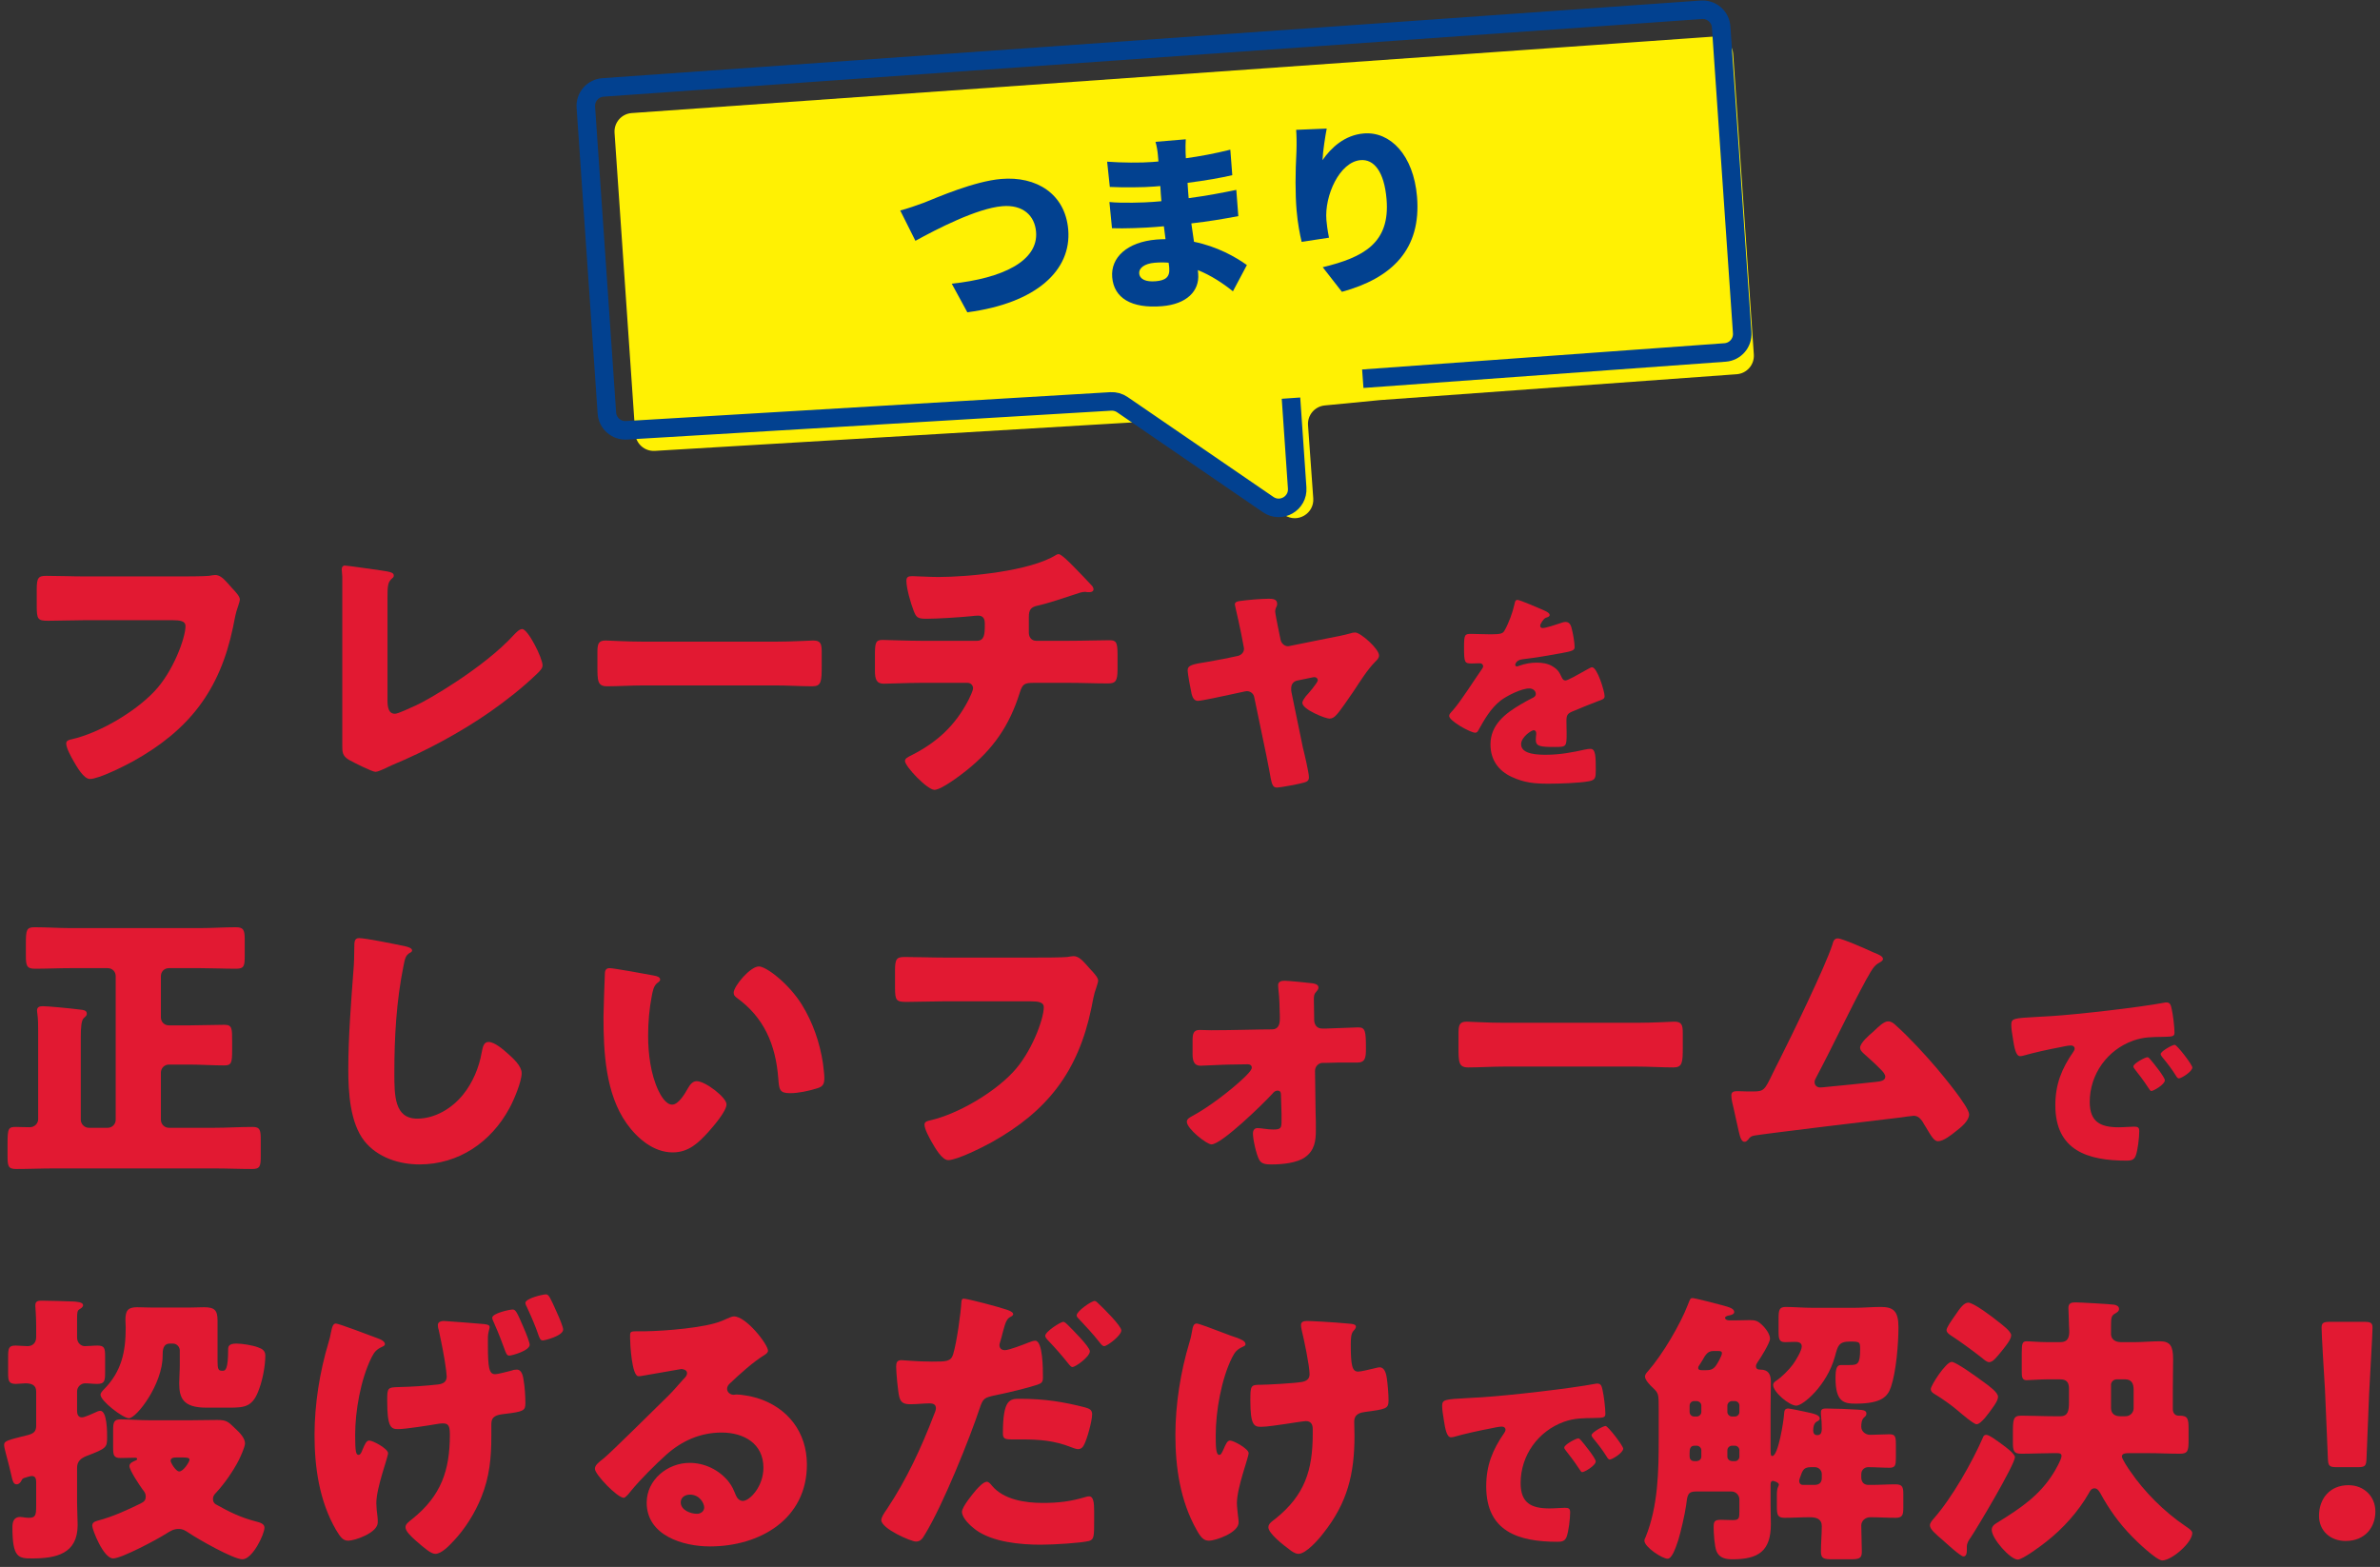<svg width="281" height="185" viewBox="0 0 281 185" fill="none" xmlns="http://www.w3.org/2000/svg">
<rect x="0" y="0" width="281" height="185" fill="#333333" stroke="none"/>
<path d="M205.046 44.184L162.937 47.237L156.406 47.87C155.226 47.985 154.351 49.02 154.436 50.203L155.053 58.836C155.181 60.627 153.215 61.8 151.699 60.838L134.951 50.212C134.563 49.966 134.108 49.848 133.649 49.876L77.314 53.234C76.116 53.306 75.084 52.399 75.002 51.201L72.558 15.681C72.475 14.478 73.382 13.434 74.585 13.349L202.291 4.321C203.497 4.236 204.544 5.146 204.627 6.353L207.07 41.853C207.153 43.055 206.248 44.097 205.046 44.184Z" fill="#FFF103"/>
<path d="M160.9 44.714L203.672 41.614C204.874 41.527 205.779 40.484 205.696 39.282L203.212 3.186C203.129 1.979 202.083 1.069 200.876 1.154L71.196 10.322C69.992 10.407 69.085 11.451 69.168 12.654L71.653 48.77C71.735 49.968 72.767 50.875 73.965 50.803L131.143 47.395C131.628 47.366 132.108 47.499 132.509 47.773L149.735 59.576C151.244 60.61 153.279 59.446 153.154 57.621L152.423 47.007" stroke="#024190" stroke-width="2.187"/>
<path d="M106.288 24.851C107.083 24.652 108.32 24.219 109.086 23.935C110.616 23.324 115.019 21.396 118.223 21.127C122.343 20.781 125.766 22.864 126.123 27.114C126.524 31.888 122.396 35.791 114.211 36.873L112.369 33.493C118.374 32.858 122.614 30.811 122.325 27.367C122.164 25.449 120.781 24.139 118.34 24.344C115.332 24.596 110.578 27.059 108.081 28.432L106.288 24.851Z" fill="#024190"/>
<path d="M134.502 32.272C134.563 32.991 135.313 33.301 136.446 33.206C137.558 33.113 138.143 32.756 138.049 31.645C138.037 31.492 138.018 31.274 137.974 31.015C137.444 30.971 136.895 30.973 136.329 31.021C135.108 31.123 134.451 31.662 134.502 32.272ZM140 16.445C139.973 16.909 139.959 17.524 139.981 18.049C139.996 18.224 139.992 18.443 140.012 18.683C141.683 18.455 143.391 18.136 145.261 17.672L145.492 20.681C144.201 20.988 142.297 21.323 140.212 21.586C140.243 22.22 140.295 22.83 140.342 23.397C142.578 23.099 144.305 22.757 145.967 22.42L146.205 25.517C144.304 25.874 142.723 26.138 140.658 26.377C140.76 27.071 140.866 27.808 140.972 28.546C143.719 29.106 145.863 30.33 147.217 31.292L145.568 34.394C144.414 33.459 142.996 32.525 141.428 31.888L141.465 32.324C141.637 34.373 140.097 35.907 137.22 36.148C133.537 36.458 131.518 35.156 131.315 32.737C131.119 30.405 133.072 28.573 136.538 28.282C136.908 28.25 137.259 28.243 137.609 28.236C137.546 27.736 137.48 27.215 137.416 26.715L136.348 26.805C135.193 26.902 132.677 27.003 131.289 26.944L130.986 23.853C132.359 24.001 135.14 23.921 136.143 23.837L137.124 23.755C137.074 23.166 137.023 22.556 136.995 21.965L136.298 22.024C134.99 22.134 132.532 22.143 131.034 22.071L130.718 19.09C132.374 19.215 134.768 19.233 136.033 19.127L136.774 19.065L136.712 18.324C136.677 17.91 136.575 17.216 136.425 16.745L140 16.445Z" fill="#024190"/>
<path d="M156.642 15.18C156.488 15.961 156.186 17.852 156.143 18.909C157.161 17.441 158.748 15.947 161.014 15.757C164.131 15.495 166.89 18.293 167.304 23.219C167.827 29.452 164.336 32.84 158.435 34.455L156.172 31.55C161.012 30.376 164.141 28.686 163.707 23.52C163.429 20.207 162.19 18.775 160.642 18.905C158.157 19.113 156.363 23.105 156.605 25.983C156.643 26.44 156.722 27.114 156.911 28.064L153.682 28.555C153.48 27.715 153.21 26.333 153.086 24.851C152.915 22.824 152.932 20.408 153.069 17.851C153.101 16.926 153.082 15.918 153.033 15.329L156.642 15.18Z" fill="#024190"/>
<path d="M10.079 68.057H20.956C21.767 68.057 23.996 68.057 24.672 67.989C24.807 67.955 25.314 67.888 25.415 67.888C25.888 67.888 26.327 68.225 26.834 68.8L27.374 69.408C27.881 69.948 28.32 70.421 28.32 70.793C28.32 71.029 28.016 71.806 27.915 72.178C27.746 72.786 27.644 73.427 27.509 74.069C25.955 81.501 22.341 86.196 15.72 89.878C14.741 90.418 11.667 91.972 10.62 91.972C9.877 91.972 9.066 90.519 8.695 89.878C8.424 89.405 7.816 88.324 7.816 87.783C7.816 87.412 8.188 87.344 8.492 87.277C11.735 86.534 15.923 84.068 18.22 81.636C20.416 79.339 21.902 75.353 21.902 73.9C21.902 73.326 21.26 73.225 20.382 73.225H9.978C8.559 73.225 7.107 73.292 5.688 73.292C4.472 73.292 4.337 73.123 4.337 71.57V69.577C4.337 68.192 4.54 67.989 5.486 67.989C7.006 67.989 8.559 68.057 10.079 68.057Z" fill="#E21932"/>
<path d="M45.75 70.691V82.649C45.75 83.46 45.851 84.27 46.628 84.27C47.033 84.27 48.384 83.595 49.161 83.257C50.276 82.784 57.133 78.866 60.714 74.914C60.984 74.643 61.322 74.272 61.659 74.272C62.335 74.272 64.058 77.683 64.058 78.562C64.058 78.933 63.686 79.271 63.416 79.541C61.693 81.197 59.802 82.683 57.876 84.034C54.33 86.5 50.242 88.695 46.256 90.35L45.243 90.823C45.007 90.925 44.567 91.127 44.331 91.127C43.926 91.127 41.663 89.979 41.19 89.709C40.413 89.236 40.413 88.797 40.413 87.986V72.786C40.413 71.434 40.413 69.138 40.413 68.09C40.413 67.82 40.345 67.449 40.345 67.212C40.345 67.01 40.446 66.773 40.717 66.773C40.987 66.773 44.263 67.246 44.973 67.347C46.155 67.516 46.493 67.618 46.493 67.955C46.493 68.09 46.425 68.192 46.324 68.259C45.783 68.732 45.75 69.104 45.75 70.691Z" fill="#E21932"/>
<path d="M76.007 75.758H91.546C93.538 75.758 95.7 75.623 96.004 75.623C96.883 75.623 97.018 75.995 97.018 76.974V78.596C97.018 80.453 96.984 81.028 95.903 81.028C94.586 81.028 93.032 80.926 91.546 80.926H76.007C74.521 80.926 72.934 81.028 71.684 81.028C70.535 81.028 70.535 80.386 70.535 78.596V77.042C70.535 76.028 70.637 75.623 71.515 75.623C71.988 75.623 73.879 75.758 76.007 75.758Z" fill="#E21932"/>
<path d="M108.739 75.657H115.326C116.204 75.657 116.272 74.914 116.272 73.867V73.596C116.272 73.258 116.204 72.684 115.495 72.684C115.36 72.684 114.853 72.718 114.65 72.752C113.333 72.887 110.664 73.056 109.347 73.056C108.334 73.056 108.165 72.887 107.861 72.076C107.523 71.198 107.016 69.475 107.016 68.563C107.016 68.124 107.253 68.023 107.692 68.023C108.198 68.023 109.651 68.124 110.799 68.124C114.414 68.124 121.676 67.415 124.682 65.523C124.784 65.456 124.885 65.422 124.986 65.422C125.324 65.422 126.371 66.503 126.709 66.841C127.047 67.178 128.736 68.935 128.972 69.205C129.04 69.34 129.107 69.442 129.107 69.577C129.107 69.813 128.871 69.914 128.668 69.914H128.364C128.263 69.881 128.162 69.881 128.094 69.881C127.756 69.881 127.351 70.016 126.979 70.151C125.73 70.556 123.77 71.232 122.521 71.502C121.71 71.671 121.473 72.009 121.473 72.819V74.711C121.473 75.251 121.811 75.657 122.352 75.657H126.202C127.959 75.657 129.749 75.589 130.965 75.589C131.776 75.589 131.945 75.792 131.945 77.278V78.967C131.945 80.386 131.742 80.69 130.83 80.69C129.276 80.69 127.756 80.622 126.202 80.622H122.081C120.967 80.622 120.73 80.724 120.393 81.805C119.177 85.689 117.251 88.459 114.076 90.992C113.4 91.533 111.137 93.255 110.327 93.255C109.482 93.255 106.847 90.486 106.847 89.844C106.847 89.54 107.219 89.371 107.624 89.168C110.664 87.614 112.759 85.689 114.346 82.649C114.481 82.379 114.887 81.534 114.887 81.264C114.887 80.926 114.616 80.622 114.245 80.622H108.739C107.016 80.622 105.158 80.724 104.348 80.724C103.469 80.724 103.301 80.183 103.301 79.17V77.312C103.301 75.859 103.402 75.555 104.213 75.555C104.787 75.555 107.151 75.657 108.739 75.657Z" fill="#E21932"/>
<path d="M144.51 77.785L146.132 77.447C146.571 77.346 146.875 77.008 146.875 76.603C146.875 76.501 146.841 76.4 146.841 76.366L146.537 74.779C146.503 74.643 146.368 73.934 146.199 73.191C145.997 72.279 145.794 71.434 145.794 71.367C145.794 71.063 146.132 70.995 146.368 70.962C147.314 70.826 148.902 70.691 149.814 70.691C150.253 70.691 150.793 70.725 150.793 71.299C150.793 71.468 150.726 71.603 150.658 71.739C150.591 71.874 150.557 72.043 150.557 72.178C150.557 72.414 150.827 73.731 150.895 74.069L151.199 75.555C151.3 75.995 151.672 76.299 152.077 76.299C152.144 76.299 152.246 76.265 152.28 76.265L156.806 75.353C157.684 75.184 158.596 75.015 159.441 74.779C159.61 74.711 159.812 74.677 160.015 74.677C160.623 74.677 162.818 76.603 162.818 77.379C162.818 77.717 162.582 77.92 162.346 78.156C161.467 79.035 160.555 80.487 159.846 81.568C159.441 82.142 158.157 84.068 157.752 84.439C157.549 84.676 157.279 84.845 156.975 84.845C156.468 84.845 153.766 83.764 153.766 82.987C153.766 82.75 154.002 82.446 154.171 82.21C154.408 81.973 155.59 80.588 155.59 80.318C155.59 80.183 155.489 79.947 155.151 79.947C155.083 79.947 155.016 79.981 154.948 79.981L153.158 80.352C152.82 80.42 152.448 80.69 152.448 81.264C152.448 81.298 152.448 81.332 152.448 81.399C152.448 81.433 152.448 81.602 152.482 81.737L153.833 88.29C154.002 88.932 154.543 91.263 154.543 91.769C154.543 92.208 154.273 92.31 153.901 92.411C153.496 92.546 151.131 92.985 150.793 92.985C150.219 92.985 150.152 92.647 149.848 90.891C149.746 90.418 149.645 89.844 149.51 89.168L148.091 82.345C148.023 81.906 147.652 81.602 147.213 81.602C147.145 81.602 147.044 81.636 146.976 81.636L145.254 82.007C144.646 82.142 141.842 82.75 141.437 82.75C140.964 82.75 140.795 82.311 140.693 81.94C140.592 81.534 140.221 79.508 140.221 79.17C140.221 78.528 140.761 78.427 142.686 78.123C143.193 78.021 143.801 77.92 144.51 77.785Z" fill="#E21932"/>
<path d="M179.172 70.829C179.444 70.829 181.798 71.844 182.194 72.018C182.64 72.216 182.962 72.389 182.962 72.612C182.962 72.81 182.689 72.885 182.516 72.934C182.219 73.058 181.847 73.677 181.847 73.876C181.847 74.074 181.971 74.148 182.144 74.148C182.516 74.148 183.631 73.776 184.151 73.603C184.349 73.529 184.621 73.43 184.844 73.43C185.389 73.43 185.513 73.95 185.612 74.396C185.736 74.891 185.91 75.882 185.91 76.402C185.91 76.774 185.687 76.873 184.324 77.121C182.962 77.368 181.277 77.665 179.742 77.839C178.949 77.938 178.899 78.483 178.899 78.508C178.899 78.632 179.023 78.681 179.122 78.681C179.172 78.681 179.296 78.632 179.345 78.607C180.064 78.359 180.708 78.235 181.451 78.235C182.045 78.235 182.739 78.334 183.234 78.632C183.928 79.028 184.101 79.35 184.423 80.043C184.522 80.242 184.646 80.341 184.844 80.341C185.092 80.341 186.405 79.598 187.148 79.177C187.371 79.053 187.544 78.954 187.644 78.904C187.743 78.855 187.866 78.78 187.966 78.78C188.585 78.78 189.452 81.629 189.452 82.199C189.452 82.521 189.204 82.595 188.709 82.768C187.52 83.214 186.777 83.536 185.637 84.007C185.043 84.255 184.944 84.478 184.944 85.146C184.944 85.444 184.968 86.038 184.968 86.583C184.968 88.168 184.944 88.193 183.556 88.193C181.847 88.193 181.327 88.119 181.327 87.351C181.327 87.128 181.352 86.905 181.376 86.682V86.558C181.376 86.385 181.277 86.212 181.079 86.212C180.832 86.212 179.593 87.004 179.593 87.871C179.593 89.11 181.699 89.11 182.565 89.11C184.151 89.11 185.612 88.837 187.173 88.49C187.396 88.441 187.619 88.416 187.792 88.416C188.387 88.416 188.411 89.308 188.411 90.893C188.411 91.835 188.362 92.082 187.644 92.231C186.529 92.454 184.052 92.528 182.838 92.528C181.104 92.528 179.965 92.404 178.503 91.735C176.918 91.017 175.976 89.704 175.976 87.896C175.976 85.567 177.735 84.23 179.543 83.165C179.965 82.917 180.46 82.644 180.906 82.421C181.129 82.323 181.327 82.199 181.327 81.926C181.327 81.579 181.005 81.282 180.559 81.282C179.618 81.282 177.909 82.149 177.165 82.719C176.001 83.635 175.258 84.948 174.54 86.236C174.465 86.385 174.366 86.509 174.168 86.509C173.623 86.509 171.097 85.122 171.097 84.527C171.097 84.329 171.245 84.18 171.542 83.858C172.558 82.694 174.168 80.118 174.961 79.003C175.085 78.83 175.109 78.755 175.109 78.656C175.109 78.458 174.936 78.309 174.738 78.309C174.441 78.309 174.094 78.334 173.772 78.334C172.93 78.334 172.855 78.26 172.855 76.402C172.855 74.866 172.954 74.842 173.747 74.842C174.292 74.842 175.184 74.891 176.001 74.891C177.215 74.891 177.438 74.792 177.636 74.445C178.131 73.578 178.602 72.29 178.8 71.374C178.875 71.002 178.924 70.829 179.172 70.829Z" fill="#E21932"/>
<path d="M23.659 114.306H19.943C19.402 114.306 18.997 114.712 18.997 115.252V120.116C18.997 120.657 19.402 121.062 19.943 121.062H22.307C23.692 121.062 25.077 120.995 26.496 120.995C27.408 120.995 27.408 121.434 27.408 122.886V123.967C27.408 125.453 27.34 125.791 26.496 125.791C25.111 125.791 23.692 125.69 22.307 125.69H19.943C19.402 125.69 18.997 126.129 18.997 126.636V132.209C18.997 132.716 19.402 133.155 19.943 133.155H25.246C26.8 133.155 28.32 133.054 29.84 133.054C30.718 133.054 30.786 133.459 30.786 134.574V136.499C30.786 137.647 30.718 138.019 29.806 138.019C28.286 138.019 26.766 137.951 25.246 137.951H6.431C4.911 137.951 3.391 138.019 1.871 138.019C0.959 138.019 0.892 137.647 0.892 136.465V135.046C0.892 133.189 0.993 133.054 1.905 133.054C2.277 133.054 2.783 133.087 3.526 133.087C4.067 133.087 4.506 132.648 4.506 132.142V121.907C4.506 121.096 4.506 120.285 4.405 119.643C4.405 119.542 4.371 119.407 4.371 119.306C4.371 118.867 4.709 118.799 5.08 118.799C5.621 118.799 8.188 119.035 9.505 119.204C9.809 119.238 10.248 119.272 10.248 119.677C10.248 119.88 10.181 119.947 9.877 120.218C9.607 120.488 9.539 121.299 9.539 122.447V132.209C9.539 132.716 9.978 133.155 10.485 133.155H12.714C13.255 133.155 13.66 132.716 13.66 132.209V115.252C13.66 114.712 13.255 114.306 12.714 114.306H8.323C6.904 114.306 5.519 114.374 4.101 114.374C3.155 114.374 3.054 114.002 3.054 112.82V111.469C3.054 109.78 3.121 109.476 4.101 109.476C5.519 109.476 6.938 109.577 8.323 109.577H23.659C25.043 109.577 26.462 109.476 27.847 109.476C28.793 109.476 28.894 109.848 28.894 110.996V112.854C28.894 114.036 28.827 114.374 27.881 114.374C26.462 114.374 25.043 114.306 23.659 114.306Z" fill="#E21932"/>
<path d="M42.406 110.76C43.182 110.76 46.831 111.503 47.911 111.739C48.182 111.807 48.655 111.942 48.655 112.212C48.655 112.347 48.52 112.449 48.418 112.482C47.878 112.786 47.81 113.192 47.641 114.036C46.797 118.191 46.56 122.447 46.56 126.669C46.56 129.338 46.56 132.074 49.263 132.074C51.391 132.074 53.417 130.824 54.701 129.203C55.816 127.818 56.559 126.028 56.863 124.305C56.998 123.629 57.099 123.021 57.673 123.021C58.417 123.021 59.43 123.933 59.971 124.406C60.578 124.947 61.592 125.859 61.592 126.703C61.592 127.717 60.646 129.946 60.139 130.858C57.978 134.844 54.161 137.479 49.533 137.479C47.135 137.479 44.567 136.668 43.014 134.709C41.325 132.547 41.122 128.966 41.122 126.264C41.122 122.38 41.46 118.225 41.73 114.577C41.798 113.867 41.831 112.719 41.831 111.942C41.831 111.199 41.831 110.76 42.406 110.76Z" fill="#E21932"/>
<path d="M71.996 114.306C72.435 114.306 76.387 115.016 77.231 115.185C77.569 115.252 77.941 115.354 77.941 115.658C77.941 115.793 77.839 115.894 77.603 116.063C77.164 116.401 77.062 117.042 76.961 117.549C76.657 119.103 76.522 120.724 76.522 122.278C76.522 124.406 76.826 126.838 77.738 128.764C78.008 129.338 78.616 130.419 79.359 130.419C80.136 130.419 80.913 129.034 81.217 128.493C81.454 128.088 81.758 127.649 82.264 127.649C83.278 127.649 85.777 129.574 85.777 130.385C85.777 131.196 84.224 132.986 83.649 133.628C82.467 134.945 81.285 136.06 79.427 136.06C77.164 136.06 75.238 134.405 73.989 132.648C71.489 129.135 71.253 124.204 71.253 120.049C71.253 119.407 71.388 115.32 71.421 114.847C71.455 114.475 71.624 114.306 71.996 114.306ZM86.622 117.211C86.622 116.434 88.581 114.104 89.594 114.104C90.506 114.104 93.175 116.198 94.661 118.596C95.978 120.724 96.789 123.089 97.161 125.521C97.228 126.061 97.33 126.872 97.33 127.277C97.33 127.987 97.161 128.291 96.485 128.493C95.506 128.797 94.29 129.068 93.276 129.068C92.026 129.068 91.993 128.629 91.891 127.345C91.587 123.292 90.169 120.083 86.96 117.786C86.757 117.617 86.622 117.482 86.622 117.211Z" fill="#E21932"/>
<path d="M111.415 113.057H122.292C123.103 113.057 125.332 113.057 126.008 112.989C126.143 112.955 126.65 112.888 126.751 112.888C127.224 112.888 127.663 113.225 128.17 113.8L128.71 114.408C129.217 114.948 129.656 115.421 129.656 115.793C129.656 116.029 129.352 116.806 129.25 117.178C129.082 117.786 128.98 118.427 128.845 119.069C127.291 126.501 123.677 131.196 117.056 134.878C116.077 135.418 113.003 136.972 111.956 136.972C111.213 136.972 110.402 135.519 110.03 134.878C109.76 134.405 109.152 133.324 109.152 132.783C109.152 132.412 109.524 132.344 109.828 132.277C113.071 131.534 117.259 129.068 119.556 126.636C121.752 124.339 123.238 120.353 123.238 118.9C123.238 118.326 122.596 118.225 121.718 118.225H111.314C109.895 118.225 108.443 118.292 107.024 118.292C105.808 118.292 105.673 118.123 105.673 116.57V114.577C105.673 113.192 105.876 112.989 106.821 112.989C108.341 112.989 109.895 113.057 111.415 113.057Z" fill="#E21932"/>
<path d="M142.998 121.636C145.464 121.636 148.639 121.535 150.193 121.535C150.936 121.535 151.105 120.927 151.105 120.319V119.947C151.071 118.9 151.071 117.853 150.936 116.806C150.936 116.671 150.903 116.502 150.903 116.333C150.903 115.894 151.274 115.793 151.646 115.793C152.152 115.793 154.416 116.029 154.99 116.097C155.361 116.164 155.665 116.266 155.665 116.603C155.665 116.806 155.53 116.941 155.395 117.11C155.125 117.38 155.125 117.651 155.125 118.022C155.125 118.698 155.159 119.407 155.159 120.083V120.387C155.159 120.995 155.496 121.434 156.071 121.434H156.645C157.354 121.4 160.259 121.299 160.361 121.299C161.205 121.299 161.273 121.738 161.273 123.798C161.273 124.845 161.205 125.453 160.259 125.453H158.976C158.233 125.453 157.489 125.453 156.712 125.487H156.172C155.665 125.487 155.26 125.926 155.26 126.433L155.328 131.297C155.361 132.006 155.361 132.716 155.361 133.425C155.361 134.675 155.226 135.823 154.078 136.634C153.132 137.31 151.375 137.479 150.227 137.479H150.058C149.518 137.479 148.943 137.445 148.673 136.938C148.335 136.33 147.93 134.54 147.93 133.83C147.93 133.459 148.099 133.189 148.47 133.189C148.943 133.189 149.619 133.358 150.328 133.358C151.274 133.358 151.308 133.155 151.308 132.277C151.308 132.04 151.308 131.804 151.308 131.567L151.24 129.27C151.24 129 151.173 128.764 150.835 128.764C150.565 128.764 150.396 128.933 150.227 129.135C149.247 130.216 144.248 135.114 143.032 135.114C142.458 135.114 140.127 133.256 140.127 132.446C140.127 132.108 140.465 131.939 140.701 131.804C142.627 130.79 145.329 128.73 146.917 127.21C147.153 126.973 147.795 126.365 147.795 126.061C147.795 125.757 147.558 125.656 147.322 125.656L145.194 125.69C144.518 125.69 142.12 125.825 141.749 125.825C140.87 125.825 140.803 125.082 140.803 124.372V122.886C140.803 122.042 140.904 121.603 141.647 121.603C142.086 121.603 142.559 121.636 142.998 121.636Z" fill="#E21932"/>
<path d="M177.673 120.758H193.211C195.204 120.758 197.366 120.623 197.67 120.623C198.548 120.623 198.683 120.995 198.683 121.974V123.596C198.683 125.453 198.65 126.028 197.569 126.028C196.251 126.028 194.698 125.926 193.211 125.926H177.673C176.187 125.926 174.599 126.028 173.35 126.028C172.201 126.028 172.201 125.386 172.201 123.596V122.042C172.201 121.028 172.302 120.623 173.181 120.623C173.654 120.623 175.545 120.758 177.673 120.758Z" fill="#E21932"/>
<path d="M216.982 110.793C217.489 110.793 220.326 112.043 220.968 112.347C221.069 112.381 221.171 112.449 221.272 112.482C221.779 112.685 222.319 112.888 222.319 113.226C222.319 113.428 222.049 113.563 221.88 113.665C221.272 113.969 220.934 114.61 220.597 115.218C220.529 115.32 220.461 115.455 220.394 115.556C218.3 119.407 216.476 123.359 214.415 127.244C214.314 127.446 214.246 127.548 214.246 127.784C214.246 128.122 214.516 128.392 214.888 128.392C215.057 128.392 215.428 128.358 215.699 128.325C217.557 128.156 219.448 127.953 221.34 127.75C222.015 127.683 222.59 127.615 222.59 127.109C222.59 126.872 222.353 126.568 222.117 126.332C221.441 125.622 220.698 124.98 219.989 124.339C219.786 124.136 219.617 123.967 219.617 123.697C219.617 123.123 220.732 122.177 221.171 121.805C221.813 121.197 222.421 120.589 222.927 120.589C223.299 120.589 223.603 120.826 223.839 121.062C225.359 122.413 227.352 124.575 228.67 126.129C229.379 126.973 232.487 130.689 232.487 131.567C232.487 132.344 231.507 133.121 230.933 133.56C230.426 133.966 229.48 134.742 228.805 134.742C228.366 134.742 228.028 134.168 227.386 133.087C227.251 132.885 227.116 132.648 226.981 132.412C226.711 132.04 226.44 131.736 225.934 131.736C225.832 131.736 224.582 131.905 224.38 131.939C222.252 132.175 208.301 133.864 207.153 134.067C206.781 134.134 206.612 134.236 206.41 134.54C206.274 134.675 206.173 134.81 205.97 134.81C205.565 134.81 205.43 134.168 205.261 133.459C204.991 132.344 204.788 131.23 204.518 130.149C204.45 129.878 204.417 129.574 204.417 129.304C204.417 128.831 204.856 128.831 205.194 128.831C205.565 128.831 205.937 128.865 206.308 128.865H206.95C208.267 128.865 208.335 128.73 209.315 126.703C209.517 126.264 209.787 125.757 210.091 125.149C211.443 122.481 215.564 114.002 216.34 111.537C216.442 111.165 216.543 110.793 216.982 110.793Z" fill="#E21932"/>
<path d="M253.542 124.821C253.666 124.821 253.814 124.994 253.914 125.118C254.236 125.489 255.598 127.174 255.598 127.545C255.598 128.041 254.26 128.809 254.013 128.809C253.889 128.809 253.839 128.734 253.517 128.239C253.047 127.521 252.551 126.877 252.006 126.183C251.907 126.059 251.882 125.985 251.882 125.91C251.882 125.564 253.27 124.821 253.542 124.821ZM256.762 123.359C257.035 123.359 258.843 125.712 258.843 126.034C258.843 126.53 257.53 127.322 257.258 127.322C257.084 127.322 256.96 127.1 256.886 126.976C256.415 126.208 255.87 125.514 255.301 124.821C255.226 124.721 255.103 124.573 255.103 124.449C255.103 124.127 256.465 123.359 256.762 123.359ZM237.689 122.814C237.565 121.972 237.466 121.501 237.466 121.006C237.466 120.238 237.738 120.213 240.463 120.065C240.958 120.04 241.528 120.015 242.222 119.965C245.343 119.767 252.526 118.95 255.548 118.38C255.648 118.355 255.722 118.355 255.796 118.355C256.242 118.355 256.316 118.702 256.415 119.173C256.564 119.817 256.737 121.278 256.737 121.922C256.737 122.393 256.465 122.393 255.4 122.418C254.087 122.443 253.121 122.418 251.858 122.864C248.811 123.954 246.73 126.827 246.73 130.097C246.73 132.45 247.969 133.094 250.148 133.094C250.768 133.094 251.585 133.02 251.932 133.02C252.403 133.02 252.576 133.094 252.576 133.565C252.576 134.283 252.403 135.819 252.155 136.463C251.957 136.958 251.61 137.033 251.09 137.033C246.507 137.033 242.668 135.844 242.668 130.493C242.668 128.016 243.411 126.183 244.798 124.177C244.872 124.053 244.946 123.954 244.946 123.805C244.946 123.582 244.773 123.433 244.501 123.433C244.179 123.433 243.51 123.582 243.163 123.656C241.85 123.904 240.141 124.276 238.853 124.647C238.754 124.672 238.605 124.697 238.506 124.697C237.986 124.697 237.812 123.582 237.689 122.814Z" fill="#E21932"/>
<path d="M21.226 161.164V159.442C21.226 159.036 20.889 158.631 20.416 158.631H20.078C19.233 158.631 19.2 159.408 19.2 160.083C19.2 163.427 16.126 167.447 15.214 167.447C14.538 167.447 11.87 165.42 11.87 164.677C11.87 164.441 12.106 164.204 12.275 164.035C14.369 161.907 14.842 159.577 14.842 156.739C14.842 156.435 14.809 156.165 14.809 155.861C14.809 154.814 15.045 154.341 16.16 154.341C16.7 154.341 17.241 154.375 17.781 154.375H22.544C23.05 154.375 23.591 154.341 24.098 154.341C25.314 154.341 25.685 154.679 25.685 155.895V160.691C25.685 161.671 25.787 161.84 26.226 161.84H26.327C26.631 161.84 26.935 161.603 26.935 159.374C26.935 159.002 26.969 158.631 27.915 158.631C28.59 158.631 29.84 158.834 30.448 159.07C30.955 159.239 31.326 159.475 31.326 160.05C31.326 161.232 31.022 162.819 30.617 163.934C29.874 166.096 28.962 166.197 27.07 166.197H24.368C21.564 166.197 21.159 165.015 21.159 163.292C21.159 162.651 21.226 161.941 21.226 161.164ZM21.159 173.73C21.666 173.73 22.375 172.581 22.375 172.345C22.375 172.109 22.105 172.075 21.395 172.075H20.922C20.517 172.075 20.145 172.109 20.145 172.48C20.145 172.683 20.753 173.73 21.159 173.73ZM17.578 167.684H22.578C23.625 167.684 24.638 167.65 25.651 167.65C26.766 167.65 26.935 167.852 27.813 168.697C28.286 169.136 28.928 169.778 28.928 170.42C28.928 170.825 28.387 172.007 28.185 172.413C27.543 173.662 26.496 175.182 25.55 176.196C25.314 176.432 25.145 176.635 25.145 176.973C25.145 177.243 25.246 177.479 25.483 177.614C27.104 178.526 28.421 179.168 30.245 179.641C30.617 179.742 31.225 179.878 31.225 180.351C31.225 181.161 29.806 184.1 28.624 184.1C27.543 184.1 23.355 181.702 22.307 180.992C21.902 180.722 21.598 180.519 21.091 180.519C20.483 180.519 20.145 180.756 19.639 181.06C18.659 181.702 14.369 183.999 13.356 183.999C12.207 183.999 10.89 180.587 10.89 180.148C10.89 179.742 11.194 179.641 11.532 179.54C13.322 179.067 14.944 178.324 16.599 177.513C17.004 177.31 17.207 177.142 17.207 176.669C17.207 176.331 17.038 176.094 16.835 175.858C16.497 175.385 15.281 173.595 15.281 173.088C15.281 172.717 15.754 172.548 16.058 172.413C16.126 172.379 16.193 172.345 16.193 172.244C16.193 172.142 16.058 172.109 15.957 172.109C15.383 172.109 14.809 172.142 14.234 172.142C13.424 172.142 13.356 171.805 13.356 170.892V168.866C13.356 167.92 13.457 167.582 14.234 167.582C15.349 167.582 16.464 167.684 17.578 167.684ZM4.27 168.359V164.272C4.27 163.495 3.662 163.326 3.02 163.326C2.614 163.326 2.175 163.394 1.871 163.394C1.027 163.394 0.959 163.022 0.959 162.11V160.252C0.959 159.171 1.027 158.867 1.837 158.867C2.31 158.867 2.817 158.935 3.256 158.935C3.898 158.935 4.27 158.496 4.27 157.888V156.503C4.27 155.388 4.168 154.24 4.168 154.138C4.168 153.598 4.506 153.564 4.945 153.564C5.925 153.564 7.681 153.632 8.695 153.665C8.965 153.699 9.809 153.699 9.809 154.105C9.809 154.341 9.539 154.476 9.336 154.611C9.134 154.746 9.1 155.05 9.1 155.625V157.921C9.1 158.597 9.607 158.935 10.012 158.935C10.485 158.935 10.992 158.867 11.498 158.867C12.343 158.867 12.41 159.171 12.41 160.185V162.042C12.41 163.056 12.343 163.394 11.464 163.394C10.992 163.394 10.519 163.326 10.046 163.326C9.539 163.326 9.1 163.765 9.1 164.272V166.603C9.1 166.974 9.235 167.346 9.674 167.346C10.012 167.346 11.16 166.805 11.532 166.636C11.633 166.603 11.735 166.569 11.836 166.569C12.647 166.569 12.647 169.068 12.647 169.643C12.647 170.892 12.613 170.994 10.215 171.906C9.539 172.176 9.1 172.548 9.1 173.291V177.446C9.1 178.324 9.167 179.202 9.167 180.046C9.167 183.458 6.634 183.999 3.797 183.999C2.175 183.999 1.466 183.931 1.466 180.317C1.466 179.675 1.635 179.101 2.378 179.101C2.479 179.101 2.614 179.134 2.716 179.134C2.851 179.168 3.256 179.202 3.391 179.202C4.202 179.202 4.27 178.898 4.27 177.783V174.98C4.27 174.642 4.202 174.27 3.763 174.27C3.56 174.27 3.29 174.372 3.054 174.439C2.648 174.541 2.648 174.608 2.513 174.845C2.412 175.047 2.209 175.25 1.973 175.25C1.601 175.25 1.5 174.946 1.297 174C1.229 173.696 1.128 173.325 1.027 172.885C0.925 172.446 0.486 170.96 0.486 170.622C0.486 170.116 0.824 170.048 3.256 169.44C3.932 169.271 4.27 169.035 4.27 168.359Z" fill="#E21932"/>
<path d="M60.511 154.611C60.849 154.611 60.984 154.78 61.761 156.604C62.166 157.516 62.538 158.53 62.538 158.766C62.538 159.475 60.443 160.05 60.139 160.05C59.835 160.05 59.768 159.847 59.498 159.104C59.261 158.462 58.957 157.617 58.315 156.165C58.248 156.03 58.113 155.726 58.113 155.591C58.113 155.05 60.173 154.611 60.511 154.611ZM39.669 156.266C39.974 156.266 43.655 157.651 44.635 158.023C45.378 158.293 45.446 158.563 45.446 158.698C45.446 158.834 45.344 158.901 45.142 159.002C44.466 159.306 44.196 159.61 43.858 160.286C42.575 162.887 41.933 166.603 41.933 169.406C41.933 171.467 42.034 171.771 42.338 171.771C42.575 171.771 42.71 171.399 42.811 171.129C43.081 170.521 43.25 170.082 43.588 170.082C44.061 170.082 45.817 171.061 45.817 171.568C45.817 172.075 44.432 175.621 44.432 177.479C44.432 177.885 44.5 178.628 44.567 179.033C44.601 179.27 44.601 179.506 44.601 179.742C44.601 180.992 41.865 181.904 41.122 181.904C40.514 181.904 40.21 181.533 39.669 180.621C37.71 177.243 37.136 173.257 37.136 169.44C37.136 165.792 37.744 161.975 38.791 158.496C38.926 158.057 38.994 157.786 39.062 157.381C39.23 156.57 39.332 156.266 39.669 156.266ZM64.463 152.821C64.801 152.821 64.97 153.226 65.713 154.881C66.118 155.76 66.49 156.705 66.49 156.976C66.49 157.719 64.328 158.259 64.091 158.259C63.788 158.259 63.72 158.057 63.45 157.28C63.247 156.705 62.876 155.76 62.234 154.375C62.166 154.24 62.031 154.003 62.031 153.834C62.031 153.294 64.091 152.821 64.463 152.821ZM52.404 155.962C52.708 155.962 56.863 156.3 57.201 156.334C57.674 156.401 57.809 156.469 57.809 156.705C57.809 156.908 57.606 157.28 57.606 157.989V158.8C57.606 161.468 57.741 162.245 58.45 162.245C58.856 162.245 60.004 161.907 60.443 161.806C60.612 161.738 60.849 161.705 61.018 161.705C61.626 161.705 61.761 162.515 61.828 162.988C61.963 163.765 62.031 164.88 62.031 165.657C62.031 166.535 61.862 166.67 59.565 166.94C58.687 167.042 58.011 167.177 58.011 168.123V169.508C58.011 172.109 57.809 174.338 56.829 176.77C56.086 178.628 54.904 180.519 53.553 181.938C53.046 182.479 52.134 183.458 51.391 183.458C50.884 183.458 50.107 182.783 49.06 181.871C48.418 181.296 47.878 180.756 47.878 180.317C47.878 179.979 48.114 179.776 48.722 179.303C52.066 176.601 53.113 173.629 53.113 169.406C53.113 168.325 52.944 168.055 52.269 168.055C52.066 168.055 51.83 168.089 51.627 168.123C50.648 168.292 47.844 168.731 47.033 168.731C46.189 168.731 45.716 168.596 45.716 165.387C45.716 163.833 45.75 163.799 47.135 163.765C48.655 163.731 50.175 163.63 51.695 163.461C52.269 163.394 52.742 163.191 52.742 162.515C52.742 162.38 52.674 161.975 52.674 161.806C52.505 160.354 52.1 158.428 51.796 157.009C51.728 156.841 51.695 156.604 51.695 156.435C51.695 156.064 52.1 155.962 52.404 155.962Z" fill="#E21932"/>
<path d="M86.656 155.422C88.108 155.422 90.675 158.732 90.675 159.475C90.675 159.678 90.473 159.847 90.304 159.948C88.885 160.826 87.365 162.211 86.149 163.36C85.98 163.529 85.845 163.731 85.845 163.968C85.845 164.373 86.216 164.677 86.622 164.677C86.723 164.677 86.858 164.643 86.993 164.643C87.5 164.643 88.682 164.846 89.358 165.049C93.006 166.163 95.269 169.102 95.269 172.919C95.269 179.371 89.696 182.58 83.818 182.58C80.643 182.58 76.353 181.296 76.353 177.412C76.353 174.709 78.819 172.717 81.42 172.717C83.176 172.717 84.865 173.527 85.98 174.878C86.487 175.52 86.588 175.858 86.892 176.567C87.027 176.905 87.331 177.209 87.703 177.209C88.513 177.209 90.135 175.52 90.135 173.291C90.135 170.42 87.804 169.136 85.203 169.136C82.737 169.136 80.542 170.082 78.684 171.737C77.468 172.818 75.542 174.743 74.529 175.993C74.056 176.601 73.786 176.838 73.651 176.838C72.874 176.838 70.239 174.068 70.239 173.426C70.239 173.021 70.577 172.717 71.286 172.176C72.131 171.501 77.738 165.927 78.92 164.779C79.562 164.137 80.069 163.529 80.643 162.887C80.879 162.651 81.116 162.448 81.116 162.11C81.116 161.705 80.576 161.637 80.44 161.637C80.339 161.637 76.657 162.313 75.779 162.448C75.644 162.482 75.509 162.482 75.374 162.482C74.597 162.482 74.394 158.665 74.394 158.023V157.685C74.394 157.178 74.495 157.178 75.475 157.178H76.252C78.447 157.145 83.278 156.773 85.203 155.962C86.048 155.591 86.419 155.422 86.656 155.422ZM83.143 177.986C83.143 177.513 82.636 176.466 81.454 176.466C80.913 176.466 80.373 176.77 80.373 177.378C80.373 178.29 81.521 178.729 82.298 178.729C82.737 178.729 83.143 178.425 83.143 177.986Z" fill="#E21932"/>
<path d="M125.535 156.064C125.704 156.064 125.94 156.3 126.041 156.401C126.514 156.874 128.676 159.002 128.676 159.543C128.676 160.185 126.987 161.401 126.616 161.401C126.481 161.401 126.346 161.266 126.109 160.962C125.467 160.151 124.589 159.138 123.745 158.259C123.609 158.124 123.407 157.888 123.407 157.719C123.407 157.212 125.231 156.064 125.535 156.064ZM113.78 153.328C114.253 153.328 117.935 154.307 118.914 154.645C119.488 154.848 119.624 155.017 119.624 155.152C119.624 155.321 119.421 155.422 119.286 155.489C118.813 155.726 118.678 156.266 118.374 157.381C118.306 157.685 118.205 158.057 118.07 158.496C118.036 158.597 118.002 158.698 118.002 158.8C118.002 159.205 118.272 159.408 118.644 159.408C119.151 159.408 120.873 158.732 121.38 158.53C121.65 158.428 121.988 158.293 122.225 158.293C123.137 158.293 123.137 161.671 123.137 162.651C123.137 163.225 122.934 163.326 122.461 163.495C121.245 163.9 118.948 164.441 117.631 164.711C116.178 165.015 116.077 165.083 115.671 166.265C114.523 169.744 111.348 177.682 109.186 181.195C108.916 181.634 108.713 182.006 108.139 182.006C107.565 182.006 104.052 180.486 104.052 179.472C104.052 179.168 104.322 178.729 104.727 178.155C107.024 174.709 108.781 170.926 110.267 167.042C110.368 166.839 110.503 166.467 110.503 166.265C110.503 165.792 110.132 165.691 109.76 165.691C109.085 165.691 108.274 165.792 107.531 165.792C106.821 165.792 106.382 165.691 106.18 164.947C106.011 164.306 105.808 162.042 105.808 161.367C105.808 160.928 105.876 160.59 106.416 160.59C106.754 160.59 108.274 160.759 110.03 160.759C111.719 160.759 112.26 160.759 112.53 159.914C112.969 158.462 113.442 155.017 113.51 153.699C113.543 153.463 113.577 153.328 113.78 153.328ZM129.25 153.598C129.386 153.598 129.588 153.8 129.757 153.969C130.23 154.409 132.392 156.537 132.392 157.077C132.392 157.685 130.737 158.935 130.365 158.935C130.162 158.935 129.96 158.665 129.858 158.53C128.98 157.415 128.237 156.638 127.291 155.625C127.19 155.523 127.122 155.456 127.122 155.287C127.122 154.814 128.845 153.598 129.25 153.598ZM118.408 169.237C118.408 165.15 119.252 165.15 120.434 165.15C123.373 165.15 125.602 165.522 128.102 166.163C128.575 166.299 128.946 166.434 128.946 166.974C128.946 167.751 128.338 170.014 127.933 170.69C127.798 170.926 127.595 171.095 127.291 171.095C127.055 171.095 126.717 170.96 126.447 170.859C124.488 170.082 122.697 169.947 120.637 169.947H119.421C118.644 169.947 118.408 169.845 118.408 169.237ZM116.516 174.946C116.752 174.946 116.989 175.25 117.124 175.419C118.509 177.074 121.076 177.446 123.103 177.446C124.994 177.446 126.379 177.277 128.203 176.736C128.305 176.702 128.44 176.669 128.575 176.669C129.115 176.669 129.183 177.412 129.183 178.493V179.506C129.183 181.364 129.183 181.769 128.575 181.938C127.629 182.175 124.454 182.377 122.866 182.377C120.468 182.377 117.191 182.073 115.199 180.621C114.658 180.215 113.577 179.27 113.577 178.493C113.577 177.918 114.827 176.398 115.232 175.926C115.503 175.621 116.111 174.946 116.516 174.946Z" fill="#E21932"/>
<path d="M144.383 157.347C144.991 157.584 145.464 157.753 145.667 157.82L145.971 157.921C146.511 158.124 147.052 158.327 147.052 158.698C147.052 158.867 146.95 158.901 146.748 159.002C146.072 159.306 145.802 159.61 145.464 160.286C144.214 162.786 143.539 166.603 143.539 169.406C143.539 170.656 143.539 171.771 143.944 171.771C144.147 171.771 144.214 171.636 144.451 171.129C144.721 170.521 144.89 170.082 145.228 170.082C145.667 170.082 147.423 171.061 147.423 171.568C147.423 172.075 146.038 175.621 146.038 177.479C146.038 177.885 146.14 178.628 146.174 179.033C146.207 179.27 146.241 179.506 146.241 179.742C146.241 180.992 143.471 181.904 142.762 181.904C142.154 181.904 141.816 181.6 141.276 180.621C139.35 177.209 138.776 173.257 138.776 169.44C138.776 165.792 139.384 161.975 140.431 158.496C140.566 158.057 140.634 157.786 140.701 157.381C140.837 156.469 140.972 156.266 141.309 156.266C141.512 156.266 143.167 156.874 144.383 157.347ZM154.314 155.962C154.618 155.962 157.05 156.064 159.516 156.3C159.82 156.334 160.09 156.401 160.09 156.638C160.09 156.773 159.955 156.976 159.82 157.111C159.516 157.415 159.482 158.023 159.482 158.732C159.482 161.266 159.651 161.941 160.361 161.941C160.631 161.941 161.678 161.705 162.354 161.536C162.624 161.468 162.759 161.434 162.894 161.434C163.502 161.434 163.671 162.245 163.738 162.718C163.84 163.427 163.941 164.576 163.941 165.319C163.941 166.332 163.671 166.366 161.171 166.704C160.732 166.771 159.888 166.873 159.888 167.852C159.888 168.393 159.921 168.967 159.921 169.541C159.921 174.034 159.077 177.446 156.24 181.026C155.699 181.735 154.213 183.458 153.301 183.458C153.098 183.458 152.794 183.357 152.423 183.087C151.409 182.343 149.754 181.026 149.754 180.317C149.754 180.046 149.889 179.844 150.328 179.506C150.43 179.438 150.463 179.405 150.599 179.303C154.044 176.534 154.99 173.595 154.99 169.305V168.697C154.99 168.19 154.787 167.785 154.179 167.785C153.909 167.785 152.017 168.089 151.781 168.123C151.004 168.224 149.619 168.46 148.876 168.46C148.065 168.46 147.626 168.258 147.626 165.387C147.626 163.563 147.66 163.495 148.876 163.495C149.551 163.495 152.794 163.326 153.74 163.157C154.247 163.056 154.618 162.819 154.618 162.245C154.618 161.266 153.943 158.057 153.672 156.976C153.639 156.807 153.605 156.604 153.605 156.435C153.605 156.03 153.976 155.962 154.314 155.962Z" fill="#E21932"/>
<path d="M186.348 169.821C186.471 169.821 186.62 169.994 186.719 170.118C187.041 170.489 188.404 172.174 188.404 172.545C188.404 173.041 187.066 173.809 186.818 173.809C186.694 173.809 186.645 173.734 186.323 173.239C185.852 172.521 185.357 171.877 184.812 171.183C184.713 171.059 184.688 170.985 184.688 170.91C184.688 170.564 186.075 169.821 186.348 169.821ZM189.568 168.359C189.84 168.359 191.649 170.712 191.649 171.034C191.649 171.53 190.336 172.322 190.063 172.322C189.89 172.322 189.766 172.1 189.692 171.976C189.221 171.208 188.676 170.514 188.106 169.821C188.032 169.721 187.908 169.573 187.908 169.449C187.908 169.127 189.271 168.359 189.568 168.359ZM170.494 167.814C170.37 166.972 170.271 166.501 170.271 166.006C170.271 165.238 170.544 165.213 173.269 165.065C173.764 165.04 174.334 165.015 175.027 164.965C178.148 164.767 185.332 163.95 188.354 163.38C188.453 163.355 188.527 163.355 188.602 163.355C189.048 163.355 189.122 163.702 189.221 164.173C189.37 164.817 189.543 166.278 189.543 166.922C189.543 167.393 189.271 167.393 188.205 167.418C186.893 167.443 185.926 167.418 184.663 167.864C181.616 168.954 179.536 171.827 179.536 175.097C179.536 177.45 180.774 178.094 182.954 178.094C183.573 178.094 184.391 178.02 184.737 178.02C185.208 178.02 185.382 178.094 185.382 178.565C185.382 179.283 185.208 180.819 184.96 181.463C184.762 181.958 184.415 182.033 183.895 182.033C179.313 182.033 175.473 180.844 175.473 175.493C175.473 173.016 176.216 171.183 177.603 169.177C177.678 169.053 177.752 168.954 177.752 168.805C177.752 168.582 177.579 168.433 177.306 168.433C176.984 168.433 176.315 168.582 175.969 168.656C174.656 168.904 172.946 169.276 171.658 169.647C171.559 169.672 171.411 169.697 171.312 169.697C170.791 169.697 170.618 168.582 170.494 167.814Z" fill="#E21932"/>
<path d="M212.864 175.317H214.215C214.755 175.317 215.093 175.081 215.093 174.507V174.034C215.093 173.595 214.722 173.223 214.283 173.223H213.776C212.83 173.223 212.796 173.764 212.492 174.541C212.458 174.642 212.425 174.743 212.425 174.845C212.425 175.081 212.56 175.317 212.864 175.317ZM204.487 172.514H204.825C205.129 172.514 205.365 172.277 205.365 171.973V171.23C205.365 170.926 205.129 170.69 204.825 170.69H204.487C204.216 170.69 203.946 170.926 203.946 171.23V171.973C203.946 172.277 204.183 172.48 204.487 172.514ZM204.825 165.42H204.487C204.216 165.42 203.946 165.657 203.946 165.961V166.704C203.946 167.008 204.216 167.244 204.487 167.244H204.825C205.129 167.244 205.365 167.008 205.365 166.704V165.961C205.365 165.657 205.129 165.42 204.825 165.42ZM200.062 172.514H200.332C200.636 172.48 200.872 172.277 200.872 171.973V171.23C200.872 170.926 200.602 170.69 200.332 170.69H200.062C199.555 170.69 199.487 171.095 199.487 171.534V171.973C199.487 172.21 199.623 172.514 200.062 172.514ZM200.332 165.42H200.028C199.724 165.42 199.487 165.657 199.487 165.961V166.704C199.487 167.008 199.724 167.244 200.028 167.244H200.332C200.602 167.244 200.872 167.008 200.872 166.704V165.961C200.872 165.657 200.636 165.454 200.332 165.42ZM201.041 161.772H201.413C201.818 161.772 202.257 161.738 202.595 161.232C202.798 160.962 203.304 160.05 203.304 159.779C203.304 159.577 203.203 159.509 202.865 159.509H202.291C201.649 159.509 201.379 159.914 201.008 160.59C200.872 160.793 200.771 160.995 200.602 161.232C200.535 161.299 200.501 161.401 200.501 161.502C200.501 161.772 200.771 161.772 201.041 161.772ZM209.047 175.317V177.682C209.047 178.425 209.081 179.202 209.081 179.945C209.081 183.154 207.594 184.1 204.554 184.1C203.777 184.1 203 183.965 202.663 183.154C202.426 182.58 202.325 180.992 202.325 180.351C202.325 179.675 202.392 179.438 203.169 179.438C203.642 179.438 204.149 179.472 204.622 179.472C205.331 179.472 205.365 179.236 205.365 178.425V177.04C205.365 176.534 204.96 176.094 204.419 176.094H200.231C199.251 176.094 199.217 176.567 199.082 177.682C198.947 178.695 198.44 180.925 198.136 181.871C197.799 182.884 197.393 184.032 196.887 184.032C196.245 184.032 194.15 182.647 194.15 181.904C194.15 181.769 194.218 181.6 194.286 181.499C195.772 177.817 195.839 173.73 195.839 169.812V166.467C195.839 164.542 195.839 164.508 195.096 163.799C194.826 163.563 194.218 162.921 194.218 162.515C194.218 162.346 194.353 162.11 194.59 161.874C196.279 159.948 198.373 156.401 199.285 154.037C199.555 153.328 199.589 153.26 199.825 153.26C200.129 153.26 202.832 153.969 203.338 154.105C204.216 154.341 204.757 154.51 204.757 154.915C204.757 155.152 204.419 155.253 204.25 155.287C204.081 155.321 203.676 155.388 203.676 155.591C203.676 155.861 204.081 155.895 204.284 155.895H204.757C205.365 155.895 205.973 155.861 206.581 155.861C207.189 155.861 207.493 155.929 207.932 156.334C208.405 156.739 208.979 157.482 208.979 158.057C208.979 158.563 207.831 160.387 207.493 160.86C207.392 161.029 207.324 161.13 207.324 161.299C207.324 161.637 207.561 161.705 207.831 161.705C208.81 161.705 209.081 162.279 209.081 163.157C209.081 164.272 209.047 165.387 209.047 166.467V171.061C209.047 171.771 209.081 171.906 209.25 171.906C209.959 171.906 210.601 167.717 210.634 167.008C210.668 166.501 210.736 166.299 211.141 166.299C211.344 166.299 212.762 166.603 213.235 166.704C214.215 166.907 214.857 167.075 214.857 167.481C214.857 167.65 214.688 167.751 214.553 167.819C214.519 167.852 214.08 167.954 214.08 168.9C214.08 169.204 214.215 169.44 214.553 169.44C214.924 169.44 215.093 169.237 215.093 168.663C215.093 168.19 215.059 167.515 214.992 166.974V166.738C214.992 166.299 215.33 166.299 215.667 166.299C216.613 166.299 218.37 166.366 219.349 166.434C220.025 166.467 220.363 166.535 220.363 166.907C220.363 167.109 220.261 167.211 220.059 167.38C219.788 167.65 219.755 168.089 219.755 168.46C219.755 169.001 220.261 169.406 220.802 169.406C221.545 169.406 222.322 169.339 223.065 169.339C223.774 169.339 223.842 169.609 223.842 170.588V172.109C223.842 172.987 223.774 173.291 223.099 173.291C222.254 173.291 221.41 173.223 220.565 173.223C220.194 173.223 219.755 173.493 219.755 174.068V174.405C219.755 174.98 220.059 175.317 220.599 175.317H221.004C221.95 175.317 222.862 175.25 223.808 175.25C224.653 175.25 224.72 175.621 224.72 176.466V177.952C224.72 178.83 224.653 179.202 223.808 179.202C222.829 179.202 221.815 179.134 220.802 179.134C220.261 179.134 219.755 179.54 219.755 180.114C219.755 181.161 219.822 182.175 219.822 183.222C219.822 184.032 219.451 184.1 218.437 184.1H216.444C215.33 184.1 214.992 184.032 214.992 183.188C214.992 182.175 215.093 181.195 215.093 180.182C215.093 179.337 214.451 179.134 213.708 179.134C212.695 179.134 211.715 179.202 210.702 179.202C209.858 179.202 209.79 178.83 209.79 177.851V176.432C209.79 176.094 209.824 175.757 209.959 175.486C209.993 175.419 210.026 175.351 210.026 175.284C210.026 175.013 209.418 174.845 209.317 174.845C209.081 174.845 209.047 175.115 209.047 175.317ZM214.114 154.409H218.91C219.957 154.409 221.004 154.307 222.052 154.307C223.538 154.307 224.146 154.78 224.146 156.705C224.146 158.631 223.876 161.941 223.268 163.731C222.896 164.846 222.22 165.724 219.079 165.724C217.694 165.724 216.715 165.522 216.715 162.718C216.715 161.637 216.85 161.164 217.356 161.164H218.336C219.316 161.164 219.62 161.097 219.62 159.306C219.62 158.428 219.586 158.394 218.404 158.394C217.086 158.394 216.985 158.901 216.647 160.151C215.701 163.596 212.864 165.961 212.087 165.961C211.242 165.961 209.351 164.339 209.351 163.529C209.351 163.259 209.554 163.123 209.756 162.988C210.364 162.583 211.242 161.705 211.682 161.097C211.986 160.691 212.729 159.475 212.729 158.969C212.729 158.496 212.29 158.428 211.952 158.428C211.546 158.428 211.175 158.462 210.77 158.462C210.06 158.462 209.993 158.09 209.993 157.178V155.692C209.993 154.679 210.06 154.307 210.837 154.307C211.85 154.307 212.796 154.409 214.114 154.409Z" fill="#E21932"/>
<path d="M242.825 171.568H242.42C241.17 171.568 239.887 171.636 238.637 171.636C237.725 171.636 237.657 171.264 237.657 170.251V169.372C237.657 167.582 237.657 167.143 238.671 167.143C239.92 167.143 241.17 167.211 242.42 167.211H243.265C244.177 167.211 244.278 166.535 244.278 165.555V163.934C244.278 163.191 243.974 162.853 243.231 162.853H241.745C240.9 162.853 239.616 162.955 239.245 162.955C238.704 162.955 238.704 162.448 238.704 161.907V159.746C238.704 158.631 238.772 158.361 239.279 158.361C239.752 158.361 240.664 158.462 241.745 158.462H243.265C244.177 158.462 244.312 157.854 244.312 157.178C244.312 156.908 244.278 156.672 244.278 156.435C244.278 155.726 244.21 154.814 244.21 154.442C244.21 153.868 244.548 153.767 245.021 153.767C245.528 153.767 249.142 153.969 249.581 154.037C249.851 154.071 250.189 154.206 250.189 154.544C250.189 154.814 249.987 154.915 249.784 155.05C249.277 155.321 249.243 155.523 249.243 156.638V157.516C249.243 157.955 249.547 158.462 250.426 158.462H251.979C252.993 158.462 254.006 158.361 255.02 158.361C256.236 158.361 256.573 158.935 256.573 160.455C256.573 161.705 256.54 162.955 256.54 164.204V166.366C256.54 166.907 256.877 167.143 257.215 167.143H257.35C258.33 167.143 258.397 167.548 258.397 168.697V170.048C258.397 171.264 258.33 171.636 257.384 171.636C256.134 171.636 254.884 171.568 253.635 171.568H251.54C251 171.568 250.527 171.568 250.527 171.973C250.527 172.244 251.304 173.426 251.507 173.696C253.162 176.128 255.526 178.493 258.026 180.182C258.262 180.351 258.837 180.688 258.837 180.992C258.837 182.141 256.404 184.235 255.29 184.235C254.614 184.235 252.25 181.972 251.709 181.398C250.189 179.844 249.007 178.189 247.96 176.263C247.791 175.993 247.622 175.723 247.284 175.723C246.946 175.723 246.778 175.993 246.642 176.263C245.393 178.459 243.569 180.486 241.576 182.039C241.035 182.479 238.806 184.134 238.232 184.134C237.353 184.134 235.158 181.668 235.158 180.621C235.158 180.114 235.631 179.878 235.968 179.675C238.536 178.087 240.799 176.567 242.42 173.966C242.657 173.595 243.4 172.311 243.4 171.906C243.4 171.568 243.096 171.568 242.825 171.568ZM250.324 167.211H250.966C251.473 167.211 251.912 166.805 251.912 166.265V164.069C251.912 163.36 251.675 162.853 250.899 162.853H249.919C249.547 162.853 249.243 163.157 249.243 163.495V166.231C249.243 166.907 249.683 167.211 250.324 167.211ZM232.388 153.8C233.03 153.8 235.293 155.523 235.867 155.996C236.34 156.368 237.455 157.178 237.455 157.651C237.455 158.124 236.88 158.834 236.34 159.509C235.8 160.151 235.327 160.826 234.854 160.826C234.583 160.826 234.246 160.522 234.043 160.354C232.895 159.442 231.239 158.259 230.665 157.888C230.294 157.651 229.821 157.381 229.821 157.043C229.821 156.739 230.395 155.929 230.8 155.354C231.374 154.51 231.847 153.8 232.388 153.8ZM234.516 169.406C234.854 169.406 235.766 170.082 236.408 170.555C236.779 170.825 237.894 171.636 237.894 172.041C237.894 172.919 233.469 180.351 232.692 181.499C232.455 181.837 232.219 182.175 232.219 182.614V183.019C232.219 183.323 232.185 183.762 231.814 183.762C231.476 183.762 229.787 182.208 229.415 181.871C228.47 181.06 227.862 180.553 227.862 180.08C227.862 179.81 228.132 179.506 228.301 179.303C230.429 176.905 232.827 172.683 234.111 169.744C234.178 169.541 234.279 169.406 234.516 169.406ZM230.429 160.793C230.935 160.793 233.367 162.549 234.279 163.225C234.887 163.664 235.901 164.407 235.901 164.914C235.901 165.319 235.495 165.893 235.225 166.265C234.887 166.738 233.908 168.156 233.367 168.156C233.03 168.156 231.577 166.907 231.138 166.535C230.53 165.995 229.28 165.116 228.605 164.711C228.334 164.542 227.963 164.373 227.963 164.002C227.963 163.563 229.753 160.793 230.429 160.793Z" fill="#E21932"/>
<path d="M278.361 173.223H275.895C275.017 173.223 274.881 173.088 274.848 172.21L274.51 164.204C274.375 162.11 274.104 157.449 274.104 156.773C274.104 156.199 274.307 156.064 275.05 156.064H279.171C279.914 156.064 280.117 156.199 280.117 156.773C280.117 157.449 279.847 162.076 279.712 164.61L279.408 172.21C279.374 173.088 279.239 173.223 278.361 173.223ZM277.28 175.351C279.104 175.351 280.455 176.669 280.455 178.459C280.455 180.317 279.239 181.938 276.942 181.938C275.118 181.938 273.8 180.722 273.8 178.966C273.8 176.973 275.05 175.351 277.28 175.351Z" fill="#E21932"/>
</svg>
